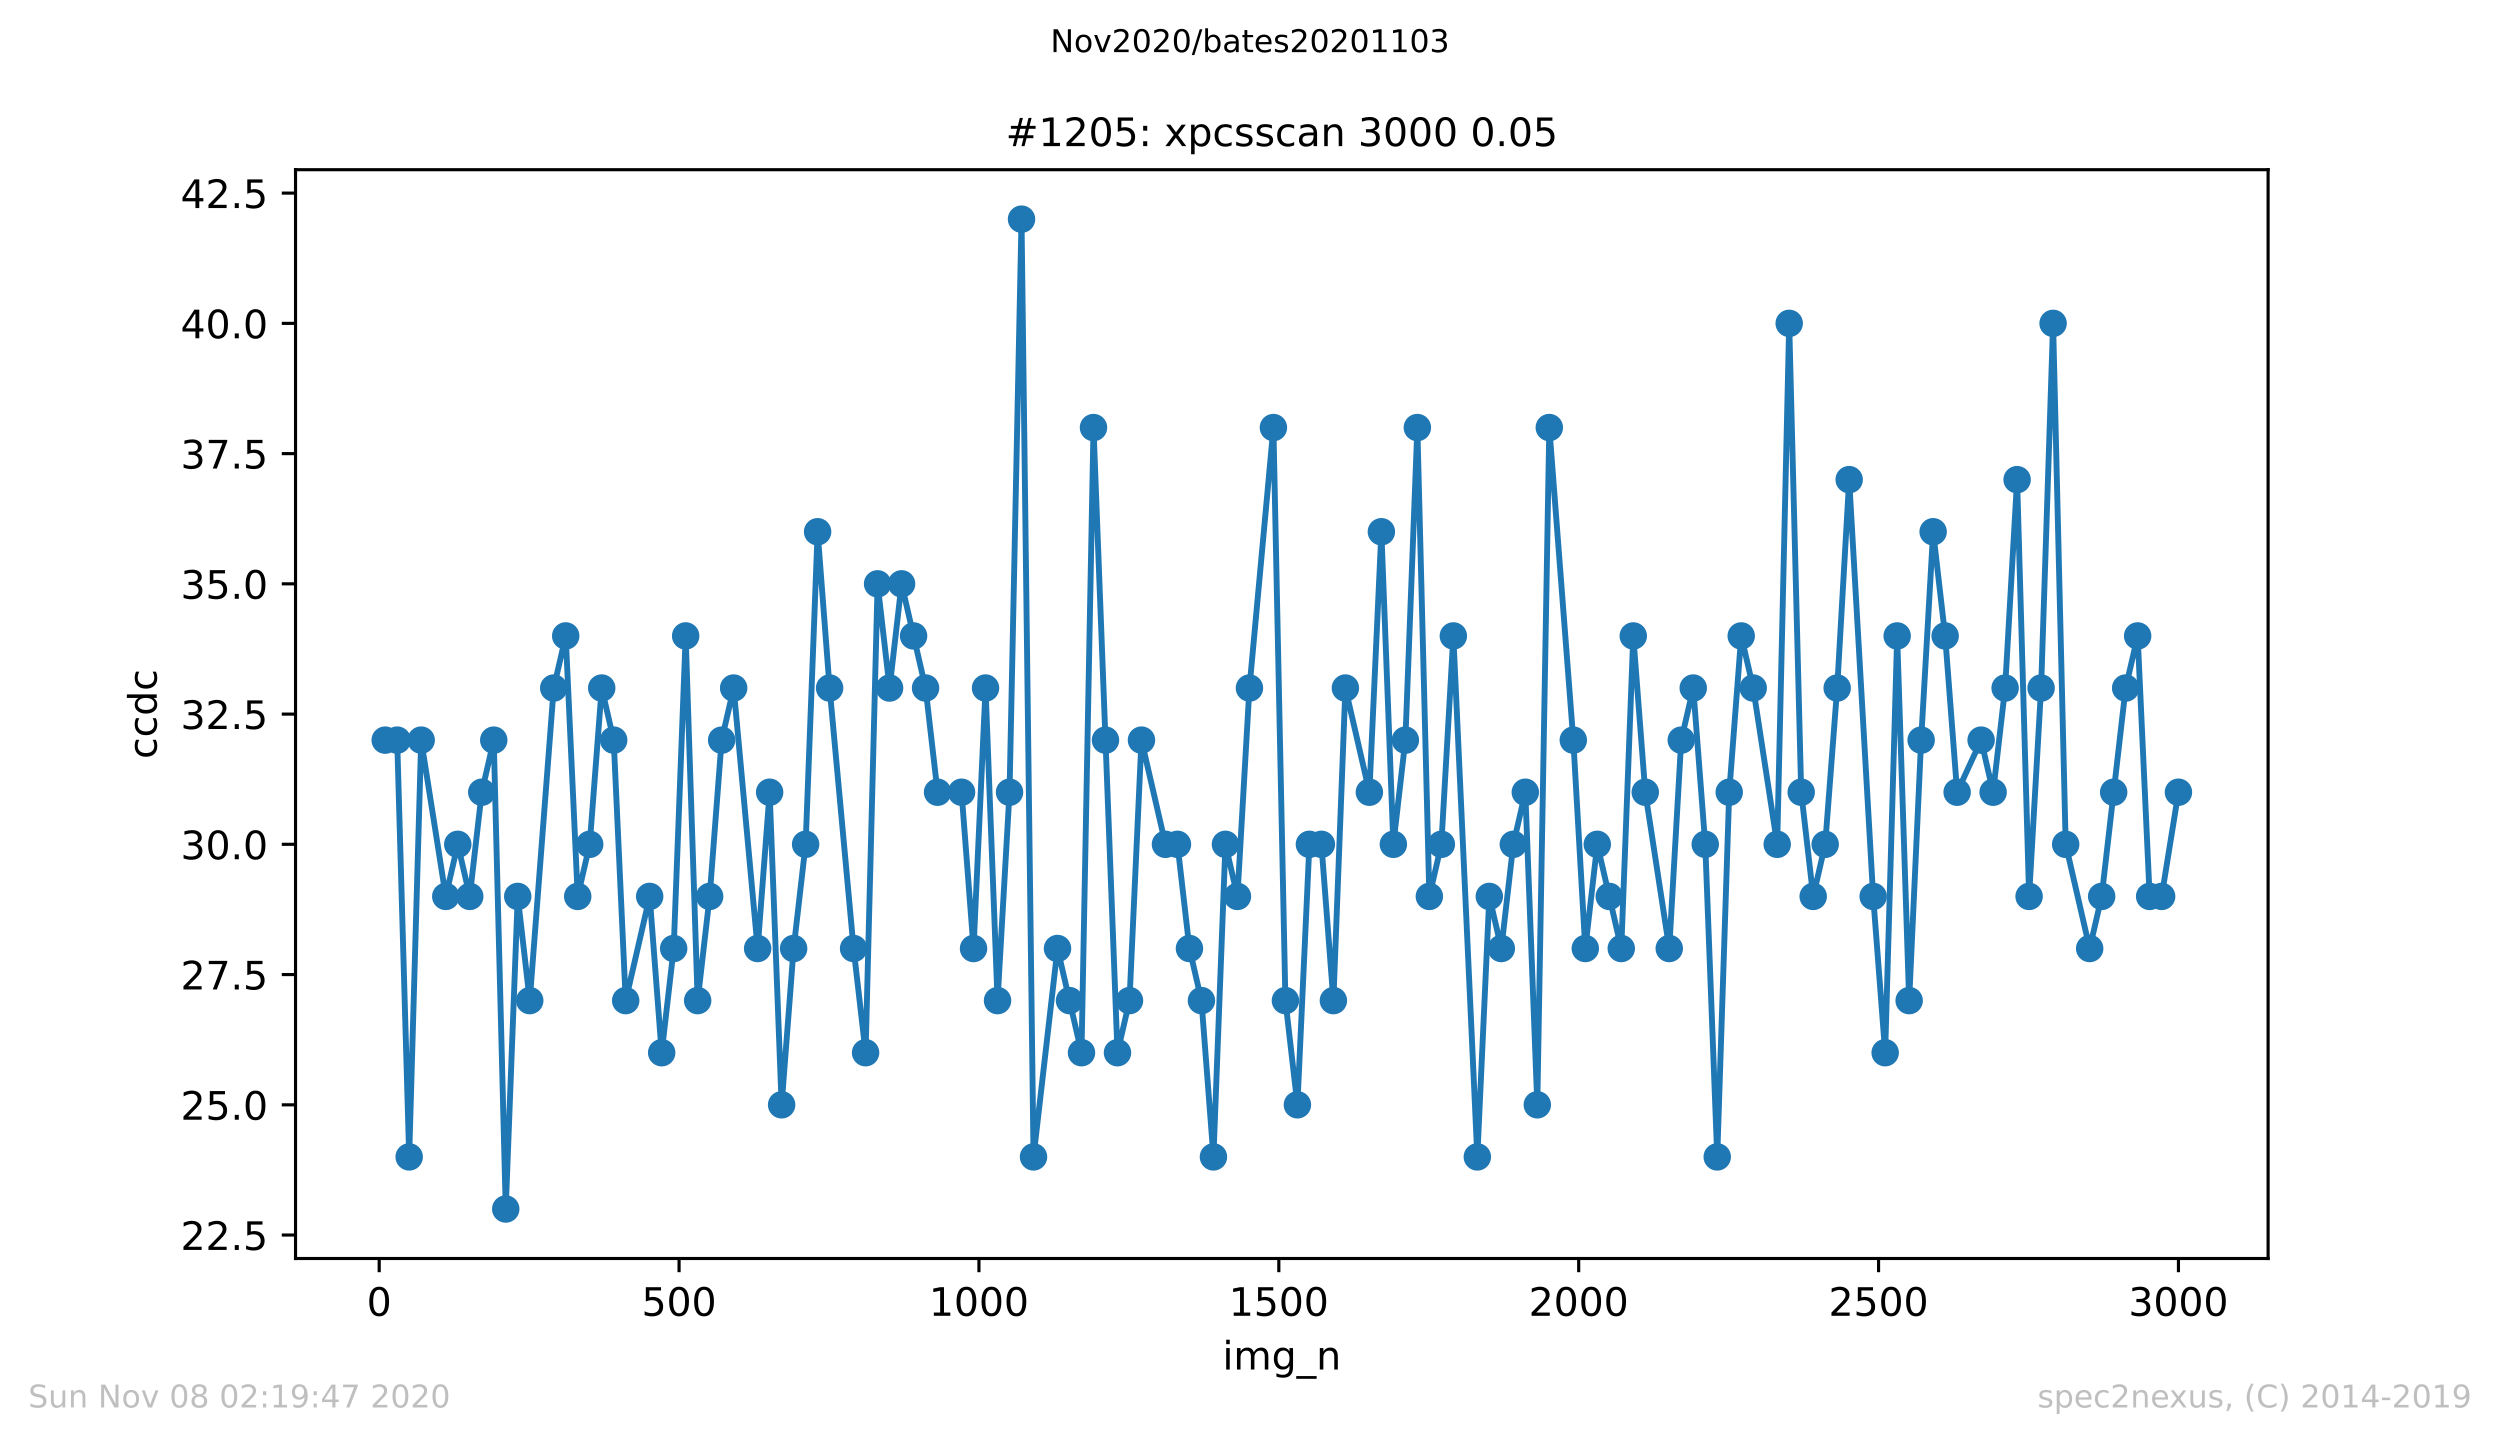 <?xml version="1.0" encoding="utf-8" standalone="no"?>
<!DOCTYPE svg PUBLIC "-//W3C//DTD SVG 1.1//EN"
  "http://www.w3.org/Graphics/SVG/1.1/DTD/svg11.dtd">
<!-- Created with matplotlib (https://matplotlib.org/) -->
<svg height="367.2pt" version="1.1" viewBox="0 0 636.48 367.2" width="636.48pt" xmlns="http://www.w3.org/2000/svg" xmlns:xlink="http://www.w3.org/1999/xlink">
 <defs>
  <style type="text/css">
*{stroke-linecap:butt;stroke-linejoin:round;}
  </style>
 </defs>
 <g id="figure_1">
  <g id="patch_1">
   <path d="M 0 367.2 
L 636.48 367.2 
L 636.48 0 
L 0 0 
z
" style="fill:#ffffff;"/>
  </g>
  <g id="axes_1">
   <g id="patch_2">
    <path d="M 75.24 320.4 
L 577.44 320.4 
L 577.44 43.2 
L 75.24 43.2 
z
" style="fill:#ffffff;"/>
   </g>
   <g id="matplotlib.axis_1">
    <g id="xtick_1">
     <g id="line2d_1">
      <defs>
       <path d="M 0 0 
L 0 3.5 
" id="m676c71375b" style="stroke:#000000;stroke-width:0.8;"/>
      </defs>
      <g>
       <use style="stroke:#000000;stroke-width:0.8;" x="96.54" xlink:href="#m676c71375b" y="320.4"/>
      </g>
     </g>
     <g id="text_1">
      <!-- 0 -->
      <defs>
       <path d="M 31.781 66.406 
Q 24.172 66.406 20.328 58.906 
Q 16.5 51.422 16.5 36.375 
Q 16.5 21.391 20.328 13.891 
Q 24.172 6.391 31.781 6.391 
Q 39.453 6.391 43.281 13.891 
Q 47.125 21.391 47.125 36.375 
Q 47.125 51.422 43.281 58.906 
Q 39.453 66.406 31.781 66.406 
z
M 31.781 74.219 
Q 44.047 74.219 50.516 64.516 
Q 56.984 54.828 56.984 36.375 
Q 56.984 17.969 50.516 8.266 
Q 44.047 -1.422 31.781 -1.422 
Q 19.531 -1.422 13.062 8.266 
Q 6.594 17.969 6.594 36.375 
Q 6.594 54.828 13.062 64.516 
Q 19.531 74.219 31.781 74.219 
z
" id="DejaVuSans-48"/>
      </defs>
      <g transform="translate(93.359 334.998)scale(0.1 -0.1)">
       <use xlink:href="#DejaVuSans-48"/>
      </g>
     </g>
    </g>
    <g id="xtick_2">
     <g id="line2d_2">
      <g>
       <use style="stroke:#000000;stroke-width:0.8;" x="172.886" xlink:href="#m676c71375b" y="320.4"/>
      </g>
     </g>
     <g id="text_2">
      <!-- 500 -->
      <defs>
       <path d="M 10.797 72.906 
L 49.516 72.906 
L 49.516 64.594 
L 19.828 64.594 
L 19.828 46.734 
Q 21.969 47.469 24.109 47.828 
Q 26.266 48.188 28.422 48.188 
Q 40.625 48.188 47.75 41.5 
Q 54.891 34.812 54.891 23.391 
Q 54.891 11.625 47.562 5.094 
Q 40.234 -1.422 26.906 -1.422 
Q 22.312 -1.422 17.547 -0.641 
Q 12.797 0.141 7.719 1.703 
L 7.719 11.625 
Q 12.109 9.234 16.797 8.062 
Q 21.484 6.891 26.703 6.891 
Q 35.156 6.891 40.078 11.328 
Q 45.016 15.766 45.016 23.391 
Q 45.016 31 40.078 35.438 
Q 35.156 39.891 26.703 39.891 
Q 22.75 39.891 18.812 39.016 
Q 14.891 38.141 10.797 36.281 
z
" id="DejaVuSans-53"/>
      </defs>
      <g transform="translate(163.342 334.998)scale(0.1 -0.1)">
       <use xlink:href="#DejaVuSans-53"/>
       <use x="63.623" xlink:href="#DejaVuSans-48"/>
       <use x="127.246" xlink:href="#DejaVuSans-48"/>
      </g>
     </g>
    </g>
    <g id="xtick_3">
     <g id="line2d_3">
      <g>
       <use style="stroke:#000000;stroke-width:0.8;" x="249.231" xlink:href="#m676c71375b" y="320.4"/>
      </g>
     </g>
     <g id="text_3">
      <!-- 1000 -->
      <defs>
       <path d="M 12.406 8.297 
L 28.516 8.297 
L 28.516 63.922 
L 10.984 60.406 
L 10.984 69.391 
L 28.422 72.906 
L 38.281 72.906 
L 38.281 8.297 
L 54.391 8.297 
L 54.391 0 
L 12.406 0 
z
" id="DejaVuSans-49"/>
      </defs>
      <g transform="translate(236.506 334.998)scale(0.1 -0.1)">
       <use xlink:href="#DejaVuSans-49"/>
       <use x="63.623" xlink:href="#DejaVuSans-48"/>
       <use x="127.246" xlink:href="#DejaVuSans-48"/>
       <use x="190.869" xlink:href="#DejaVuSans-48"/>
      </g>
     </g>
    </g>
    <g id="xtick_4">
     <g id="line2d_4">
      <g>
       <use style="stroke:#000000;stroke-width:0.8;" x="325.577" xlink:href="#m676c71375b" y="320.4"/>
      </g>
     </g>
     <g id="text_4">
      <!-- 1500 -->
      <g transform="translate(312.852 334.998)scale(0.1 -0.1)">
       <use xlink:href="#DejaVuSans-49"/>
       <use x="63.623" xlink:href="#DejaVuSans-53"/>
       <use x="127.246" xlink:href="#DejaVuSans-48"/>
       <use x="190.869" xlink:href="#DejaVuSans-48"/>
      </g>
     </g>
    </g>
    <g id="xtick_5">
     <g id="line2d_5">
      <g>
       <use style="stroke:#000000;stroke-width:0.8;" x="401.922" xlink:href="#m676c71375b" y="320.4"/>
      </g>
     </g>
     <g id="text_5">
      <!-- 2000 -->
      <defs>
       <path d="M 19.188 8.297 
L 53.609 8.297 
L 53.609 0 
L 7.328 0 
L 7.328 8.297 
Q 12.938 14.109 22.625 23.891 
Q 32.328 33.688 34.812 36.531 
Q 39.547 41.844 41.422 45.531 
Q 43.312 49.219 43.312 52.781 
Q 43.312 58.594 39.234 62.25 
Q 35.156 65.922 28.609 65.922 
Q 23.969 65.922 18.812 64.312 
Q 13.672 62.703 7.812 59.422 
L 7.812 69.391 
Q 13.766 71.781 18.938 73 
Q 24.125 74.219 28.422 74.219 
Q 39.75 74.219 46.484 68.547 
Q 53.219 62.891 53.219 53.422 
Q 53.219 48.922 51.531 44.891 
Q 49.859 40.875 45.406 35.406 
Q 44.188 33.984 37.641 27.219 
Q 31.109 20.453 19.188 8.297 
z
" id="DejaVuSans-50"/>
      </defs>
      <g transform="translate(389.197 334.998)scale(0.1 -0.1)">
       <use xlink:href="#DejaVuSans-50"/>
       <use x="63.623" xlink:href="#DejaVuSans-48"/>
       <use x="127.246" xlink:href="#DejaVuSans-48"/>
       <use x="190.869" xlink:href="#DejaVuSans-48"/>
      </g>
     </g>
    </g>
    <g id="xtick_6">
     <g id="line2d_6">
      <g>
       <use style="stroke:#000000;stroke-width:0.8;" x="478.267" xlink:href="#m676c71375b" y="320.4"/>
      </g>
     </g>
     <g id="text_6">
      <!-- 2500 -->
      <g transform="translate(465.542 334.998)scale(0.1 -0.1)">
       <use xlink:href="#DejaVuSans-50"/>
       <use x="63.623" xlink:href="#DejaVuSans-53"/>
       <use x="127.246" xlink:href="#DejaVuSans-48"/>
       <use x="190.869" xlink:href="#DejaVuSans-48"/>
      </g>
     </g>
    </g>
    <g id="xtick_7">
     <g id="line2d_7">
      <g>
       <use style="stroke:#000000;stroke-width:0.8;" x="554.613" xlink:href="#m676c71375b" y="320.4"/>
      </g>
     </g>
     <g id="text_7">
      <!-- 3000 -->
      <defs>
       <path d="M 40.578 39.312 
Q 47.656 37.797 51.625 33 
Q 55.609 28.219 55.609 21.188 
Q 55.609 10.406 48.188 4.484 
Q 40.766 -1.422 27.094 -1.422 
Q 22.516 -1.422 17.656 -0.516 
Q 12.797 0.391 7.625 2.203 
L 7.625 11.719 
Q 11.719 9.328 16.594 8.109 
Q 21.484 6.891 26.812 6.891 
Q 36.078 6.891 40.938 10.547 
Q 45.797 14.203 45.797 21.188 
Q 45.797 27.641 41.281 31.266 
Q 36.766 34.906 28.719 34.906 
L 20.219 34.906 
L 20.219 43.016 
L 29.109 43.016 
Q 36.375 43.016 40.234 45.922 
Q 44.094 48.828 44.094 54.297 
Q 44.094 59.906 40.109 62.906 
Q 36.141 65.922 28.719 65.922 
Q 24.656 65.922 20.016 65.031 
Q 15.375 64.156 9.812 62.312 
L 9.812 71.094 
Q 15.438 72.656 20.344 73.438 
Q 25.25 74.219 29.594 74.219 
Q 40.828 74.219 47.359 69.109 
Q 53.906 64.016 53.906 55.328 
Q 53.906 49.266 50.438 45.094 
Q 46.969 40.922 40.578 39.312 
z
" id="DejaVuSans-51"/>
      </defs>
      <g transform="translate(541.888 334.998)scale(0.1 -0.1)">
       <use xlink:href="#DejaVuSans-51"/>
       <use x="63.623" xlink:href="#DejaVuSans-48"/>
       <use x="127.246" xlink:href="#DejaVuSans-48"/>
       <use x="190.869" xlink:href="#DejaVuSans-48"/>
      </g>
     </g>
    </g>
    <g id="text_8">
     <!-- img_n -->
     <defs>
      <path d="M 9.422 54.688 
L 18.406 54.688 
L 18.406 0 
L 9.422 0 
z
M 9.422 75.984 
L 18.406 75.984 
L 18.406 64.594 
L 9.422 64.594 
z
" id="DejaVuSans-105"/>
      <path d="M 52 44.188 
Q 55.375 50.25 60.062 53.125 
Q 64.75 56 71.094 56 
Q 79.641 56 84.281 50.016 
Q 88.922 44.047 88.922 33.016 
L 88.922 0 
L 79.891 0 
L 79.891 32.719 
Q 79.891 40.578 77.094 44.375 
Q 74.312 48.188 68.609 48.188 
Q 61.625 48.188 57.562 43.547 
Q 53.516 38.922 53.516 30.906 
L 53.516 0 
L 44.484 0 
L 44.484 32.719 
Q 44.484 40.625 41.703 44.406 
Q 38.922 48.188 33.109 48.188 
Q 26.219 48.188 22.156 43.531 
Q 18.109 38.875 18.109 30.906 
L 18.109 0 
L 9.078 0 
L 9.078 54.688 
L 18.109 54.688 
L 18.109 46.188 
Q 21.188 51.219 25.484 53.609 
Q 29.781 56 35.688 56 
Q 41.656 56 45.828 52.969 
Q 50 49.953 52 44.188 
z
" id="DejaVuSans-109"/>
      <path d="M 45.406 27.984 
Q 45.406 37.75 41.375 43.109 
Q 37.359 48.484 30.078 48.484 
Q 22.859 48.484 18.828 43.109 
Q 14.797 37.75 14.797 27.984 
Q 14.797 18.266 18.828 12.891 
Q 22.859 7.516 30.078 7.516 
Q 37.359 7.516 41.375 12.891 
Q 45.406 18.266 45.406 27.984 
z
M 54.391 6.781 
Q 54.391 -7.172 48.188 -13.984 
Q 42 -20.797 29.203 -20.797 
Q 24.469 -20.797 20.266 -20.094 
Q 16.062 -19.391 12.109 -17.922 
L 12.109 -9.188 
Q 16.062 -11.328 19.922 -12.344 
Q 23.781 -13.375 27.781 -13.375 
Q 36.625 -13.375 41.016 -8.766 
Q 45.406 -4.156 45.406 5.172 
L 45.406 9.625 
Q 42.625 4.781 38.281 2.391 
Q 33.938 0 27.875 0 
Q 17.828 0 11.672 7.656 
Q 5.516 15.328 5.516 27.984 
Q 5.516 40.672 11.672 48.328 
Q 17.828 56 27.875 56 
Q 33.938 56 38.281 53.609 
Q 42.625 51.219 45.406 46.391 
L 45.406 54.688 
L 54.391 54.688 
z
" id="DejaVuSans-103"/>
      <path d="M 50.984 -16.609 
L 50.984 -23.578 
L -0.984 -23.578 
L -0.984 -16.609 
z
" id="DejaVuSans-95"/>
      <path d="M 54.891 33.016 
L 54.891 0 
L 45.906 0 
L 45.906 32.719 
Q 45.906 40.484 42.875 44.328 
Q 39.844 48.188 33.797 48.188 
Q 26.516 48.188 22.312 43.547 
Q 18.109 38.922 18.109 30.906 
L 18.109 0 
L 9.078 0 
L 9.078 54.688 
L 18.109 54.688 
L 18.109 46.188 
Q 21.344 51.125 25.703 53.562 
Q 30.078 56 35.797 56 
Q 45.219 56 50.047 50.172 
Q 54.891 44.344 54.891 33.016 
z
" id="DejaVuSans-110"/>
     </defs>
     <g transform="translate(311.238 348.677)scale(0.1 -0.1)">
      <use xlink:href="#DejaVuSans-105"/>
      <use x="27.783" xlink:href="#DejaVuSans-109"/>
      <use x="125.195" xlink:href="#DejaVuSans-103"/>
      <use x="188.672" xlink:href="#DejaVuSans-95"/>
      <use x="238.672" xlink:href="#DejaVuSans-110"/>
     </g>
    </g>
   </g>
   <g id="matplotlib.axis_2">
    <g id="ytick_1">
     <g id="line2d_8">
      <defs>
       <path d="M 0 0 
L -3.5 0 
" id="m9f970931f4" style="stroke:#000000;stroke-width:0.8;"/>
      </defs>
      <g>
       <use style="stroke:#000000;stroke-width:0.8;" x="75.24" xlink:href="#m9f970931f4" y="314.432"/>
      </g>
     </g>
     <g id="text_9">
      <!-- 22.5 -->
      <defs>
       <path d="M 10.688 12.406 
L 21 12.406 
L 21 0 
L 10.688 0 
z
" id="DejaVuSans-46"/>
      </defs>
      <g transform="translate(45.974 318.231)scale(0.1 -0.1)">
       <use xlink:href="#DejaVuSans-50"/>
       <use x="63.623" xlink:href="#DejaVuSans-50"/>
       <use x="127.246" xlink:href="#DejaVuSans-46"/>
       <use x="159.033" xlink:href="#DejaVuSans-53"/>
      </g>
     </g>
    </g>
    <g id="ytick_2">
     <g id="line2d_9">
      <g>
       <use style="stroke:#000000;stroke-width:0.8;" x="75.24" xlink:href="#m9f970931f4" y="281.274"/>
      </g>
     </g>
     <g id="text_10">
      <!-- 25.0 -->
      <g transform="translate(45.974 285.073)scale(0.1 -0.1)">
       <use xlink:href="#DejaVuSans-50"/>
       <use x="63.623" xlink:href="#DejaVuSans-53"/>
       <use x="127.246" xlink:href="#DejaVuSans-46"/>
       <use x="159.033" xlink:href="#DejaVuSans-48"/>
      </g>
     </g>
    </g>
    <g id="ytick_3">
     <g id="line2d_10">
      <g>
       <use style="stroke:#000000;stroke-width:0.8;" x="75.24" xlink:href="#m9f970931f4" y="248.116"/>
      </g>
     </g>
     <g id="text_11">
      <!-- 27.5 -->
      <defs>
       <path d="M 8.203 72.906 
L 55.078 72.906 
L 55.078 68.703 
L 28.609 0 
L 18.312 0 
L 43.219 64.594 
L 8.203 64.594 
z
" id="DejaVuSans-55"/>
      </defs>
      <g transform="translate(45.974 251.915)scale(0.1 -0.1)">
       <use xlink:href="#DejaVuSans-50"/>
       <use x="63.623" xlink:href="#DejaVuSans-55"/>
       <use x="127.246" xlink:href="#DejaVuSans-46"/>
       <use x="159.033" xlink:href="#DejaVuSans-53"/>
      </g>
     </g>
    </g>
    <g id="ytick_4">
     <g id="line2d_11">
      <g>
       <use style="stroke:#000000;stroke-width:0.8;" x="75.24" xlink:href="#m9f970931f4" y="214.958"/>
      </g>
     </g>
     <g id="text_12">
      <!-- 30.0 -->
      <g transform="translate(45.974 218.757)scale(0.1 -0.1)">
       <use xlink:href="#DejaVuSans-51"/>
       <use x="63.623" xlink:href="#DejaVuSans-48"/>
       <use x="127.246" xlink:href="#DejaVuSans-46"/>
       <use x="159.033" xlink:href="#DejaVuSans-48"/>
      </g>
     </g>
    </g>
    <g id="ytick_5">
     <g id="line2d_12">
      <g>
       <use style="stroke:#000000;stroke-width:0.8;" x="75.24" xlink:href="#m9f970931f4" y="181.8"/>
      </g>
     </g>
     <g id="text_13">
      <!-- 32.5 -->
      <g transform="translate(45.974 185.599)scale(0.1 -0.1)">
       <use xlink:href="#DejaVuSans-51"/>
       <use x="63.623" xlink:href="#DejaVuSans-50"/>
       <use x="127.246" xlink:href="#DejaVuSans-46"/>
       <use x="159.033" xlink:href="#DejaVuSans-53"/>
      </g>
     </g>
    </g>
    <g id="ytick_6">
     <g id="line2d_13">
      <g>
       <use style="stroke:#000000;stroke-width:0.8;" x="75.24" xlink:href="#m9f970931f4" y="148.642"/>
      </g>
     </g>
     <g id="text_14">
      <!-- 35.0 -->
      <g transform="translate(45.974 152.441)scale(0.1 -0.1)">
       <use xlink:href="#DejaVuSans-51"/>
       <use x="63.623" xlink:href="#DejaVuSans-53"/>
       <use x="127.246" xlink:href="#DejaVuSans-46"/>
       <use x="159.033" xlink:href="#DejaVuSans-48"/>
      </g>
     </g>
    </g>
    <g id="ytick_7">
     <g id="line2d_14">
      <g>
       <use style="stroke:#000000;stroke-width:0.8;" x="75.24" xlink:href="#m9f970931f4" y="115.484"/>
      </g>
     </g>
     <g id="text_15">
      <!-- 37.5 -->
      <g transform="translate(45.974 119.283)scale(0.1 -0.1)">
       <use xlink:href="#DejaVuSans-51"/>
       <use x="63.623" xlink:href="#DejaVuSans-55"/>
       <use x="127.246" xlink:href="#DejaVuSans-46"/>
       <use x="159.033" xlink:href="#DejaVuSans-53"/>
      </g>
     </g>
    </g>
    <g id="ytick_8">
     <g id="line2d_15">
      <g>
       <use style="stroke:#000000;stroke-width:0.8;" x="75.24" xlink:href="#m9f970931f4" y="82.326"/>
      </g>
     </g>
     <g id="text_16">
      <!-- 40.0 -->
      <defs>
       <path d="M 37.797 64.312 
L 12.891 25.391 
L 37.797 25.391 
z
M 35.203 72.906 
L 47.609 72.906 
L 47.609 25.391 
L 58.016 25.391 
L 58.016 17.188 
L 47.609 17.188 
L 47.609 0 
L 37.797 0 
L 37.797 17.188 
L 4.891 17.188 
L 4.891 26.703 
z
" id="DejaVuSans-52"/>
      </defs>
      <g transform="translate(45.974 86.126)scale(0.1 -0.1)">
       <use xlink:href="#DejaVuSans-52"/>
       <use x="63.623" xlink:href="#DejaVuSans-48"/>
       <use x="127.246" xlink:href="#DejaVuSans-46"/>
       <use x="159.033" xlink:href="#DejaVuSans-48"/>
      </g>
     </g>
    </g>
    <g id="ytick_9">
     <g id="line2d_16">
      <g>
       <use style="stroke:#000000;stroke-width:0.8;" x="75.24" xlink:href="#m9f970931f4" y="49.168"/>
      </g>
     </g>
     <g id="text_17">
      <!-- 42.5 -->
      <g transform="translate(45.974 52.968)scale(0.1 -0.1)">
       <use xlink:href="#DejaVuSans-52"/>
       <use x="63.623" xlink:href="#DejaVuSans-50"/>
       <use x="127.246" xlink:href="#DejaVuSans-46"/>
       <use x="159.033" xlink:href="#DejaVuSans-53"/>
      </g>
     </g>
    </g>
    <g id="text_18">
     <!-- ccdc -->
     <defs>
      <path d="M 48.781 52.594 
L 48.781 44.188 
Q 44.969 46.297 41.141 47.344 
Q 37.312 48.391 33.406 48.391 
Q 24.656 48.391 19.812 42.844 
Q 14.984 37.312 14.984 27.297 
Q 14.984 17.281 19.812 11.734 
Q 24.656 6.203 33.406 6.203 
Q 37.312 6.203 41.141 7.25 
Q 44.969 8.297 48.781 10.406 
L 48.781 2.094 
Q 45.016 0.344 40.984 -0.531 
Q 36.969 -1.422 32.422 -1.422 
Q 20.062 -1.422 12.781 6.344 
Q 5.516 14.109 5.516 27.297 
Q 5.516 40.672 12.859 48.328 
Q 20.219 56 33.016 56 
Q 37.156 56 41.109 55.141 
Q 45.062 54.297 48.781 52.594 
z
" id="DejaVuSans-99"/>
      <path d="M 45.406 46.391 
L 45.406 75.984 
L 54.391 75.984 
L 54.391 0 
L 45.406 0 
L 45.406 8.203 
Q 42.578 3.328 38.25 0.953 
Q 33.938 -1.422 27.875 -1.422 
Q 17.969 -1.422 11.734 6.484 
Q 5.516 14.406 5.516 27.297 
Q 5.516 40.188 11.734 48.094 
Q 17.969 56 27.875 56 
Q 33.938 56 38.25 53.625 
Q 42.578 51.266 45.406 46.391 
z
M 14.797 27.297 
Q 14.797 17.391 18.875 11.75 
Q 22.953 6.109 30.078 6.109 
Q 37.203 6.109 41.297 11.75 
Q 45.406 17.391 45.406 27.297 
Q 45.406 37.203 41.297 42.844 
Q 37.203 48.484 30.078 48.484 
Q 22.953 48.484 18.875 42.844 
Q 14.797 37.203 14.797 27.297 
z
" id="DejaVuSans-100"/>
     </defs>
     <g transform="translate(39.895 193.222)rotate(-90)scale(0.1 -0.1)">
      <use xlink:href="#DejaVuSans-99"/>
      <use x="54.98" xlink:href="#DejaVuSans-99"/>
      <use x="109.961" xlink:href="#DejaVuSans-100"/>
      <use x="173.438" xlink:href="#DejaVuSans-99"/>
     </g>
    </g>
   </g>
   <g id="line2d_17">
    <path clip-path="url(#p12be761b7f)" d="M 98.067 188.432 
L 101.121 188.432 
L 104.175 294.537 
L 107.229 188.432 
L 113.489 228.221 
L 116.543 214.958 
L 119.597 228.221 
L 122.65 201.695 
L 125.704 188.432 
L 128.758 307.8 
L 131.812 228.221 
L 134.866 254.747 
L 140.973 175.168 
L 144.027 161.905 
L 147.081 228.221 
L 150.135 214.958 
L 153.189 175.168 
L 156.242 188.432 
L 159.296 254.747 
L 165.404 228.221 
L 168.458 268.011 
L 171.512 241.484 
L 174.565 161.905 
L 177.619 254.747 
L 180.673 228.221 
L 183.727 188.432 
L 186.781 175.168 
L 192.888 241.484 
L 195.942 201.695 
L 198.996 281.274 
L 202.05 241.484 
L 205.104 214.958 
L 208.157 135.379 
L 211.211 175.168 
L 217.319 241.484 
L 220.373 268.011 
L 223.426 148.642 
L 226.48 175.168 
L 229.534 148.642 
L 235.642 175.168 
L 238.695 201.695 
L 244.803 201.695 
L 247.857 241.484 
L 250.911 175.168 
L 253.965 254.747 
L 257.018 201.695 
L 260.072 55.8 
L 263.126 294.537 
L 269.234 241.484 
L 275.341 268.011 
L 278.395 108.853 
L 284.503 268.011 
L 287.557 254.747 
L 290.61 188.432 
L 296.718 214.958 
L 299.772 214.958 
L 302.826 241.484 
L 305.879 254.747 
L 308.933 294.537 
L 311.987 214.958 
L 315.041 228.221 
L 318.095 175.168 
L 324.202 108.853 
L 327.256 254.747 
L 330.31 281.274 
L 333.364 214.958 
L 336.418 214.958 
L 339.471 254.747 
L 342.525 175.168 
L 348.633 201.695 
L 351.687 135.379 
L 354.74 214.958 
L 357.794 188.432 
L 360.848 108.853 
L 363.902 228.221 
L 366.956 214.958 
L 370.01 161.905 
L 376.117 294.537 
L 379.171 228.221 
L 382.225 241.484 
L 385.279 214.958 
L 388.332 201.695 
L 391.386 281.274 
L 394.44 108.853 
L 400.548 188.432 
L 403.602 241.484 
L 406.655 214.958 
L 412.763 241.484 
L 415.817 161.905 
L 418.871 201.695 
L 424.978 241.484 
L 428.032 188.432 
L 431.086 175.168 
L 434.14 214.958 
L 437.194 294.537 
L 440.247 201.695 
L 443.301 161.905 
L 446.355 175.168 
L 452.463 214.958 
L 455.516 82.326 
L 458.57 201.695 
L 461.624 228.221 
L 464.678 214.958 
L 467.732 175.168 
L 470.785 122.116 
L 476.893 228.221 
L 479.947 268.011 
L 483.001 161.905 
L 486.055 254.747 
L 489.108 188.432 
L 492.162 135.379 
L 495.216 161.905 
L 498.27 201.695 
L 504.377 188.432 
L 507.431 201.695 
L 510.485 175.168 
L 513.539 122.116 
L 516.593 228.221 
L 519.647 175.168 
L 522.7 82.326 
L 525.907 214.958 
L 532.014 241.484 
L 535.068 228.221 
L 541.176 175.168 
L 544.23 161.905 
L 547.284 228.221 
L 550.337 228.221 
L 554.613 201.695 
L 554.613 201.695 
" style="fill:none;stroke:#1f77b4;stroke-linecap:square;stroke-width:1.5;"/>
    <defs>
     <path d="M 0 3 
C 0.796 3 1.559 2.684 2.121 2.121 
C 2.684 1.559 3 0.796 3 0 
C 3 -0.796 2.684 -1.559 2.121 -2.121 
C 1.559 -2.684 0.796 -3 0 -3 
C -0.796 -3 -1.559 -2.684 -2.121 -2.121 
C -2.684 -1.559 -3 -0.796 -3 0 
C -3 0.796 -2.684 1.559 -2.121 2.121 
C -1.559 2.684 -0.796 3 0 3 
z
" id="m8c0b209eff" style="stroke:#1f77b4;"/>
    </defs>
    <g clip-path="url(#p12be761b7f)">
     <use style="fill:#1f77b4;stroke:#1f77b4;" x="98.067" xlink:href="#m8c0b209eff" y="188.432"/>
     <use style="fill:#1f77b4;stroke:#1f77b4;" x="101.121" xlink:href="#m8c0b209eff" y="188.432"/>
     <use style="fill:#1f77b4;stroke:#1f77b4;" x="104.175" xlink:href="#m8c0b209eff" y="294.537"/>
     <use style="fill:#1f77b4;stroke:#1f77b4;" x="107.229" xlink:href="#m8c0b209eff" y="188.432"/>
     <use style="fill:#1f77b4;stroke:#1f77b4;" x="113.489" xlink:href="#m8c0b209eff" y="228.221"/>
     <use style="fill:#1f77b4;stroke:#1f77b4;" x="116.543" xlink:href="#m8c0b209eff" y="214.958"/>
     <use style="fill:#1f77b4;stroke:#1f77b4;" x="119.597" xlink:href="#m8c0b209eff" y="228.221"/>
     <use style="fill:#1f77b4;stroke:#1f77b4;" x="122.65" xlink:href="#m8c0b209eff" y="201.695"/>
     <use style="fill:#1f77b4;stroke:#1f77b4;" x="125.704" xlink:href="#m8c0b209eff" y="188.432"/>
     <use style="fill:#1f77b4;stroke:#1f77b4;" x="128.758" xlink:href="#m8c0b209eff" y="307.8"/>
     <use style="fill:#1f77b4;stroke:#1f77b4;" x="131.812" xlink:href="#m8c0b209eff" y="228.221"/>
     <use style="fill:#1f77b4;stroke:#1f77b4;" x="134.866" xlink:href="#m8c0b209eff" y="254.747"/>
     <use style="fill:#1f77b4;stroke:#1f77b4;" x="140.973" xlink:href="#m8c0b209eff" y="175.168"/>
     <use style="fill:#1f77b4;stroke:#1f77b4;" x="144.027" xlink:href="#m8c0b209eff" y="161.905"/>
     <use style="fill:#1f77b4;stroke:#1f77b4;" x="147.081" xlink:href="#m8c0b209eff" y="228.221"/>
     <use style="fill:#1f77b4;stroke:#1f77b4;" x="150.135" xlink:href="#m8c0b209eff" y="214.958"/>
     <use style="fill:#1f77b4;stroke:#1f77b4;" x="153.189" xlink:href="#m8c0b209eff" y="175.168"/>
     <use style="fill:#1f77b4;stroke:#1f77b4;" x="156.242" xlink:href="#m8c0b209eff" y="188.432"/>
     <use style="fill:#1f77b4;stroke:#1f77b4;" x="159.296" xlink:href="#m8c0b209eff" y="254.747"/>
     <use style="fill:#1f77b4;stroke:#1f77b4;" x="165.404" xlink:href="#m8c0b209eff" y="228.221"/>
     <use style="fill:#1f77b4;stroke:#1f77b4;" x="168.458" xlink:href="#m8c0b209eff" y="268.011"/>
     <use style="fill:#1f77b4;stroke:#1f77b4;" x="171.512" xlink:href="#m8c0b209eff" y="241.484"/>
     <use style="fill:#1f77b4;stroke:#1f77b4;" x="174.565" xlink:href="#m8c0b209eff" y="161.905"/>
     <use style="fill:#1f77b4;stroke:#1f77b4;" x="177.619" xlink:href="#m8c0b209eff" y="254.747"/>
     <use style="fill:#1f77b4;stroke:#1f77b4;" x="180.673" xlink:href="#m8c0b209eff" y="228.221"/>
     <use style="fill:#1f77b4;stroke:#1f77b4;" x="183.727" xlink:href="#m8c0b209eff" y="188.432"/>
     <use style="fill:#1f77b4;stroke:#1f77b4;" x="186.781" xlink:href="#m8c0b209eff" y="175.168"/>
     <use style="fill:#1f77b4;stroke:#1f77b4;" x="192.888" xlink:href="#m8c0b209eff" y="241.484"/>
     <use style="fill:#1f77b4;stroke:#1f77b4;" x="195.942" xlink:href="#m8c0b209eff" y="201.695"/>
     <use style="fill:#1f77b4;stroke:#1f77b4;" x="198.996" xlink:href="#m8c0b209eff" y="281.274"/>
     <use style="fill:#1f77b4;stroke:#1f77b4;" x="202.05" xlink:href="#m8c0b209eff" y="241.484"/>
     <use style="fill:#1f77b4;stroke:#1f77b4;" x="205.104" xlink:href="#m8c0b209eff" y="214.958"/>
     <use style="fill:#1f77b4;stroke:#1f77b4;" x="208.157" xlink:href="#m8c0b209eff" y="135.379"/>
     <use style="fill:#1f77b4;stroke:#1f77b4;" x="211.211" xlink:href="#m8c0b209eff" y="175.168"/>
     <use style="fill:#1f77b4;stroke:#1f77b4;" x="217.319" xlink:href="#m8c0b209eff" y="241.484"/>
     <use style="fill:#1f77b4;stroke:#1f77b4;" x="220.373" xlink:href="#m8c0b209eff" y="268.011"/>
     <use style="fill:#1f77b4;stroke:#1f77b4;" x="223.426" xlink:href="#m8c0b209eff" y="148.642"/>
     <use style="fill:#1f77b4;stroke:#1f77b4;" x="226.48" xlink:href="#m8c0b209eff" y="175.168"/>
     <use style="fill:#1f77b4;stroke:#1f77b4;" x="229.534" xlink:href="#m8c0b209eff" y="148.642"/>
     <use style="fill:#1f77b4;stroke:#1f77b4;" x="232.588" xlink:href="#m8c0b209eff" y="161.905"/>
     <use style="fill:#1f77b4;stroke:#1f77b4;" x="235.642" xlink:href="#m8c0b209eff" y="175.168"/>
     <use style="fill:#1f77b4;stroke:#1f77b4;" x="238.695" xlink:href="#m8c0b209eff" y="201.695"/>
     <use style="fill:#1f77b4;stroke:#1f77b4;" x="244.803" xlink:href="#m8c0b209eff" y="201.695"/>
     <use style="fill:#1f77b4;stroke:#1f77b4;" x="247.857" xlink:href="#m8c0b209eff" y="241.484"/>
     <use style="fill:#1f77b4;stroke:#1f77b4;" x="250.911" xlink:href="#m8c0b209eff" y="175.168"/>
     <use style="fill:#1f77b4;stroke:#1f77b4;" x="253.965" xlink:href="#m8c0b209eff" y="254.747"/>
     <use style="fill:#1f77b4;stroke:#1f77b4;" x="257.018" xlink:href="#m8c0b209eff" y="201.695"/>
     <use style="fill:#1f77b4;stroke:#1f77b4;" x="260.072" xlink:href="#m8c0b209eff" y="55.8"/>
     <use style="fill:#1f77b4;stroke:#1f77b4;" x="263.126" xlink:href="#m8c0b209eff" y="294.537"/>
     <use style="fill:#1f77b4;stroke:#1f77b4;" x="269.234" xlink:href="#m8c0b209eff" y="241.484"/>
     <use style="fill:#1f77b4;stroke:#1f77b4;" x="272.287" xlink:href="#m8c0b209eff" y="254.747"/>
     <use style="fill:#1f77b4;stroke:#1f77b4;" x="275.341" xlink:href="#m8c0b209eff" y="268.011"/>
     <use style="fill:#1f77b4;stroke:#1f77b4;" x="278.395" xlink:href="#m8c0b209eff" y="108.853"/>
     <use style="fill:#1f77b4;stroke:#1f77b4;" x="281.449" xlink:href="#m8c0b209eff" y="188.432"/>
     <use style="fill:#1f77b4;stroke:#1f77b4;" x="284.503" xlink:href="#m8c0b209eff" y="268.011"/>
     <use style="fill:#1f77b4;stroke:#1f77b4;" x="287.557" xlink:href="#m8c0b209eff" y="254.747"/>
     <use style="fill:#1f77b4;stroke:#1f77b4;" x="290.61" xlink:href="#m8c0b209eff" y="188.432"/>
     <use style="fill:#1f77b4;stroke:#1f77b4;" x="296.718" xlink:href="#m8c0b209eff" y="214.958"/>
     <use style="fill:#1f77b4;stroke:#1f77b4;" x="299.772" xlink:href="#m8c0b209eff" y="214.958"/>
     <use style="fill:#1f77b4;stroke:#1f77b4;" x="302.826" xlink:href="#m8c0b209eff" y="241.484"/>
     <use style="fill:#1f77b4;stroke:#1f77b4;" x="305.879" xlink:href="#m8c0b209eff" y="254.747"/>
     <use style="fill:#1f77b4;stroke:#1f77b4;" x="308.933" xlink:href="#m8c0b209eff" y="294.537"/>
     <use style="fill:#1f77b4;stroke:#1f77b4;" x="311.987" xlink:href="#m8c0b209eff" y="214.958"/>
     <use style="fill:#1f77b4;stroke:#1f77b4;" x="315.041" xlink:href="#m8c0b209eff" y="228.221"/>
     <use style="fill:#1f77b4;stroke:#1f77b4;" x="318.095" xlink:href="#m8c0b209eff" y="175.168"/>
     <use style="fill:#1f77b4;stroke:#1f77b4;" x="324.202" xlink:href="#m8c0b209eff" y="108.853"/>
     <use style="fill:#1f77b4;stroke:#1f77b4;" x="327.256" xlink:href="#m8c0b209eff" y="254.747"/>
     <use style="fill:#1f77b4;stroke:#1f77b4;" x="330.31" xlink:href="#m8c0b209eff" y="281.274"/>
     <use style="fill:#1f77b4;stroke:#1f77b4;" x="333.364" xlink:href="#m8c0b209eff" y="214.958"/>
     <use style="fill:#1f77b4;stroke:#1f77b4;" x="336.418" xlink:href="#m8c0b209eff" y="214.958"/>
     <use style="fill:#1f77b4;stroke:#1f77b4;" x="339.471" xlink:href="#m8c0b209eff" y="254.747"/>
     <use style="fill:#1f77b4;stroke:#1f77b4;" x="342.525" xlink:href="#m8c0b209eff" y="175.168"/>
     <use style="fill:#1f77b4;stroke:#1f77b4;" x="348.633" xlink:href="#m8c0b209eff" y="201.695"/>
     <use style="fill:#1f77b4;stroke:#1f77b4;" x="351.687" xlink:href="#m8c0b209eff" y="135.379"/>
     <use style="fill:#1f77b4;stroke:#1f77b4;" x="354.74" xlink:href="#m8c0b209eff" y="214.958"/>
     <use style="fill:#1f77b4;stroke:#1f77b4;" x="357.794" xlink:href="#m8c0b209eff" y="188.432"/>
     <use style="fill:#1f77b4;stroke:#1f77b4;" x="360.848" xlink:href="#m8c0b209eff" y="108.853"/>
     <use style="fill:#1f77b4;stroke:#1f77b4;" x="363.902" xlink:href="#m8c0b209eff" y="228.221"/>
     <use style="fill:#1f77b4;stroke:#1f77b4;" x="366.956" xlink:href="#m8c0b209eff" y="214.958"/>
     <use style="fill:#1f77b4;stroke:#1f77b4;" x="370.01" xlink:href="#m8c0b209eff" y="161.905"/>
     <use style="fill:#1f77b4;stroke:#1f77b4;" x="376.117" xlink:href="#m8c0b209eff" y="294.537"/>
     <use style="fill:#1f77b4;stroke:#1f77b4;" x="379.171" xlink:href="#m8c0b209eff" y="228.221"/>
     <use style="fill:#1f77b4;stroke:#1f77b4;" x="382.225" xlink:href="#m8c0b209eff" y="241.484"/>
     <use style="fill:#1f77b4;stroke:#1f77b4;" x="385.279" xlink:href="#m8c0b209eff" y="214.958"/>
     <use style="fill:#1f77b4;stroke:#1f77b4;" x="388.332" xlink:href="#m8c0b209eff" y="201.695"/>
     <use style="fill:#1f77b4;stroke:#1f77b4;" x="391.386" xlink:href="#m8c0b209eff" y="281.274"/>
     <use style="fill:#1f77b4;stroke:#1f77b4;" x="394.44" xlink:href="#m8c0b209eff" y="108.853"/>
     <use style="fill:#1f77b4;stroke:#1f77b4;" x="400.548" xlink:href="#m8c0b209eff" y="188.432"/>
     <use style="fill:#1f77b4;stroke:#1f77b4;" x="403.602" xlink:href="#m8c0b209eff" y="241.484"/>
     <use style="fill:#1f77b4;stroke:#1f77b4;" x="406.655" xlink:href="#m8c0b209eff" y="214.958"/>
     <use style="fill:#1f77b4;stroke:#1f77b4;" x="409.709" xlink:href="#m8c0b209eff" y="228.221"/>
     <use style="fill:#1f77b4;stroke:#1f77b4;" x="412.763" xlink:href="#m8c0b209eff" y="241.484"/>
     <use style="fill:#1f77b4;stroke:#1f77b4;" x="415.817" xlink:href="#m8c0b209eff" y="161.905"/>
     <use style="fill:#1f77b4;stroke:#1f77b4;" x="418.871" xlink:href="#m8c0b209eff" y="201.695"/>
     <use style="fill:#1f77b4;stroke:#1f77b4;" x="424.978" xlink:href="#m8c0b209eff" y="241.484"/>
     <use style="fill:#1f77b4;stroke:#1f77b4;" x="428.032" xlink:href="#m8c0b209eff" y="188.432"/>
     <use style="fill:#1f77b4;stroke:#1f77b4;" x="431.086" xlink:href="#m8c0b209eff" y="175.168"/>
     <use style="fill:#1f77b4;stroke:#1f77b4;" x="434.14" xlink:href="#m8c0b209eff" y="214.958"/>
     <use style="fill:#1f77b4;stroke:#1f77b4;" x="437.194" xlink:href="#m8c0b209eff" y="294.537"/>
     <use style="fill:#1f77b4;stroke:#1f77b4;" x="440.247" xlink:href="#m8c0b209eff" y="201.695"/>
     <use style="fill:#1f77b4;stroke:#1f77b4;" x="443.301" xlink:href="#m8c0b209eff" y="161.905"/>
     <use style="fill:#1f77b4;stroke:#1f77b4;" x="446.355" xlink:href="#m8c0b209eff" y="175.168"/>
     <use style="fill:#1f77b4;stroke:#1f77b4;" x="452.463" xlink:href="#m8c0b209eff" y="214.958"/>
     <use style="fill:#1f77b4;stroke:#1f77b4;" x="455.516" xlink:href="#m8c0b209eff" y="82.326"/>
     <use style="fill:#1f77b4;stroke:#1f77b4;" x="458.57" xlink:href="#m8c0b209eff" y="201.695"/>
     <use style="fill:#1f77b4;stroke:#1f77b4;" x="461.624" xlink:href="#m8c0b209eff" y="228.221"/>
     <use style="fill:#1f77b4;stroke:#1f77b4;" x="464.678" xlink:href="#m8c0b209eff" y="214.958"/>
     <use style="fill:#1f77b4;stroke:#1f77b4;" x="467.732" xlink:href="#m8c0b209eff" y="175.168"/>
     <use style="fill:#1f77b4;stroke:#1f77b4;" x="470.785" xlink:href="#m8c0b209eff" y="122.116"/>
     <use style="fill:#1f77b4;stroke:#1f77b4;" x="476.893" xlink:href="#m8c0b209eff" y="228.221"/>
     <use style="fill:#1f77b4;stroke:#1f77b4;" x="479.947" xlink:href="#m8c0b209eff" y="268.011"/>
     <use style="fill:#1f77b4;stroke:#1f77b4;" x="483.001" xlink:href="#m8c0b209eff" y="161.905"/>
     <use style="fill:#1f77b4;stroke:#1f77b4;" x="486.055" xlink:href="#m8c0b209eff" y="254.747"/>
     <use style="fill:#1f77b4;stroke:#1f77b4;" x="489.108" xlink:href="#m8c0b209eff" y="188.432"/>
     <use style="fill:#1f77b4;stroke:#1f77b4;" x="492.162" xlink:href="#m8c0b209eff" y="135.379"/>
     <use style="fill:#1f77b4;stroke:#1f77b4;" x="495.216" xlink:href="#m8c0b209eff" y="161.905"/>
     <use style="fill:#1f77b4;stroke:#1f77b4;" x="498.27" xlink:href="#m8c0b209eff" y="201.695"/>
     <use style="fill:#1f77b4;stroke:#1f77b4;" x="504.377" xlink:href="#m8c0b209eff" y="188.432"/>
     <use style="fill:#1f77b4;stroke:#1f77b4;" x="507.431" xlink:href="#m8c0b209eff" y="201.695"/>
     <use style="fill:#1f77b4;stroke:#1f77b4;" x="510.485" xlink:href="#m8c0b209eff" y="175.168"/>
     <use style="fill:#1f77b4;stroke:#1f77b4;" x="513.539" xlink:href="#m8c0b209eff" y="122.116"/>
     <use style="fill:#1f77b4;stroke:#1f77b4;" x="516.593" xlink:href="#m8c0b209eff" y="228.221"/>
     <use style="fill:#1f77b4;stroke:#1f77b4;" x="519.647" xlink:href="#m8c0b209eff" y="175.168"/>
     <use style="fill:#1f77b4;stroke:#1f77b4;" x="522.7" xlink:href="#m8c0b209eff" y="82.326"/>
     <use style="fill:#1f77b4;stroke:#1f77b4;" x="525.907" xlink:href="#m8c0b209eff" y="214.958"/>
     <use style="fill:#1f77b4;stroke:#1f77b4;" x="532.014" xlink:href="#m8c0b209eff" y="241.484"/>
     <use style="fill:#1f77b4;stroke:#1f77b4;" x="535.068" xlink:href="#m8c0b209eff" y="228.221"/>
     <use style="fill:#1f77b4;stroke:#1f77b4;" x="538.122" xlink:href="#m8c0b209eff" y="201.695"/>
     <use style="fill:#1f77b4;stroke:#1f77b4;" x="541.176" xlink:href="#m8c0b209eff" y="175.168"/>
     <use style="fill:#1f77b4;stroke:#1f77b4;" x="544.23" xlink:href="#m8c0b209eff" y="161.905"/>
     <use style="fill:#1f77b4;stroke:#1f77b4;" x="547.284" xlink:href="#m8c0b209eff" y="228.221"/>
     <use style="fill:#1f77b4;stroke:#1f77b4;" x="550.337" xlink:href="#m8c0b209eff" y="228.221"/>
     <use style="fill:#1f77b4;stroke:#1f77b4;" x="554.613" xlink:href="#m8c0b209eff" y="201.695"/>
    </g>
   </g>
   <g id="patch_3">
    <path d="M 75.24 320.4 
L 75.24 43.2 
" style="fill:none;stroke:#000000;stroke-linecap:square;stroke-linejoin:miter;stroke-width:0.8;"/>
   </g>
   <g id="patch_4">
    <path d="M 577.44 320.4 
L 577.44 43.2 
" style="fill:none;stroke:#000000;stroke-linecap:square;stroke-linejoin:miter;stroke-width:0.8;"/>
   </g>
   <g id="patch_5">
    <path d="M 75.24 320.4 
L 577.44 320.4 
" style="fill:none;stroke:#000000;stroke-linecap:square;stroke-linejoin:miter;stroke-width:0.8;"/>
   </g>
   <g id="patch_6">
    <path d="M 75.24 43.2 
L 577.44 43.2 
" style="fill:none;stroke:#000000;stroke-linecap:square;stroke-linejoin:miter;stroke-width:0.8;"/>
   </g>
   <g id="text_19">
    <!-- #1205: xpcsscan 3000 0.05 -->
    <defs>
     <path d="M 51.125 44 
L 36.922 44 
L 32.812 27.688 
L 47.125 27.688 
z
M 43.797 71.781 
L 38.719 51.516 
L 52.984 51.516 
L 58.109 71.781 
L 65.922 71.781 
L 60.891 51.516 
L 76.125 51.516 
L 76.125 44 
L 58.984 44 
L 54.984 27.688 
L 70.516 27.688 
L 70.516 20.219 
L 53.078 20.219 
L 48 0 
L 40.188 0 
L 45.219 20.219 
L 30.906 20.219 
L 25.875 0 
L 18.016 0 
L 23.094 20.219 
L 7.719 20.219 
L 7.719 27.688 
L 24.906 27.688 
L 29 44 
L 13.281 44 
L 13.281 51.516 
L 30.906 51.516 
L 35.891 71.781 
z
" id="DejaVuSans-35"/>
     <path d="M 11.719 12.406 
L 22.016 12.406 
L 22.016 0 
L 11.719 0 
z
M 11.719 51.703 
L 22.016 51.703 
L 22.016 39.312 
L 11.719 39.312 
z
" id="DejaVuSans-58"/>
     <path id="DejaVuSans-32"/>
     <path d="M 54.891 54.688 
L 35.109 28.078 
L 55.906 0 
L 45.312 0 
L 29.391 21.484 
L 13.484 0 
L 2.875 0 
L 24.125 28.609 
L 4.688 54.688 
L 15.281 54.688 
L 29.781 35.203 
L 44.281 54.688 
z
" id="DejaVuSans-120"/>
     <path d="M 18.109 8.203 
L 18.109 -20.797 
L 9.078 -20.797 
L 9.078 54.688 
L 18.109 54.688 
L 18.109 46.391 
Q 20.953 51.266 25.266 53.625 
Q 29.594 56 35.594 56 
Q 45.562 56 51.781 48.094 
Q 58.016 40.188 58.016 27.297 
Q 58.016 14.406 51.781 6.484 
Q 45.562 -1.422 35.594 -1.422 
Q 29.594 -1.422 25.266 0.953 
Q 20.953 3.328 18.109 8.203 
z
M 48.688 27.297 
Q 48.688 37.203 44.609 42.844 
Q 40.531 48.484 33.406 48.484 
Q 26.266 48.484 22.188 42.844 
Q 18.109 37.203 18.109 27.297 
Q 18.109 17.391 22.188 11.75 
Q 26.266 6.109 33.406 6.109 
Q 40.531 6.109 44.609 11.75 
Q 48.688 17.391 48.688 27.297 
z
" id="DejaVuSans-112"/>
     <path d="M 44.281 53.078 
L 44.281 44.578 
Q 40.484 46.531 36.375 47.5 
Q 32.281 48.484 27.875 48.484 
Q 21.188 48.484 17.844 46.438 
Q 14.5 44.391 14.5 40.281 
Q 14.5 37.156 16.891 35.375 
Q 19.281 33.594 26.516 31.984 
L 29.594 31.297 
Q 39.156 29.25 43.188 25.516 
Q 47.219 21.781 47.219 15.094 
Q 47.219 7.469 41.188 3.016 
Q 35.156 -1.422 24.609 -1.422 
Q 20.219 -1.422 15.453 -0.562 
Q 10.688 0.297 5.422 2 
L 5.422 11.281 
Q 10.406 8.688 15.234 7.391 
Q 20.062 6.109 24.812 6.109 
Q 31.156 6.109 34.562 8.281 
Q 37.984 10.453 37.984 14.406 
Q 37.984 18.062 35.516 20.016 
Q 33.062 21.969 24.703 23.781 
L 21.578 24.516 
Q 13.234 26.266 9.516 29.906 
Q 5.812 33.547 5.812 39.891 
Q 5.812 47.609 11.281 51.797 
Q 16.75 56 26.812 56 
Q 31.781 56 36.172 55.266 
Q 40.578 54.547 44.281 53.078 
z
" id="DejaVuSans-115"/>
     <path d="M 34.281 27.484 
Q 23.391 27.484 19.188 25 
Q 14.984 22.516 14.984 16.5 
Q 14.984 11.719 18.141 8.906 
Q 21.297 6.109 26.703 6.109 
Q 34.188 6.109 38.703 11.406 
Q 43.219 16.703 43.219 25.484 
L 43.219 27.484 
z
M 52.203 31.203 
L 52.203 0 
L 43.219 0 
L 43.219 8.297 
Q 40.141 3.328 35.547 0.953 
Q 30.953 -1.422 24.312 -1.422 
Q 15.922 -1.422 10.953 3.297 
Q 6 8.016 6 15.922 
Q 6 25.141 12.172 29.828 
Q 18.359 34.516 30.609 34.516 
L 43.219 34.516 
L 43.219 35.406 
Q 43.219 41.609 39.141 45 
Q 35.062 48.391 27.688 48.391 
Q 23 48.391 18.547 47.266 
Q 14.109 46.141 10.016 43.891 
L 10.016 52.203 
Q 14.938 54.109 19.578 55.047 
Q 24.219 56 28.609 56 
Q 40.484 56 46.344 49.844 
Q 52.203 43.703 52.203 31.203 
z
" id="DejaVuSans-97"/>
    </defs>
    <g transform="translate(256.042 37.2)scale(0.1 -0.1)">
     <use xlink:href="#DejaVuSans-35"/>
     <use x="83.789" xlink:href="#DejaVuSans-49"/>
     <use x="147.412" xlink:href="#DejaVuSans-50"/>
     <use x="211.035" xlink:href="#DejaVuSans-48"/>
     <use x="274.658" xlink:href="#DejaVuSans-53"/>
     <use x="338.281" xlink:href="#DejaVuSans-58"/>
     <use x="371.973" xlink:href="#DejaVuSans-32"/>
     <use x="403.76" xlink:href="#DejaVuSans-120"/>
     <use x="462.939" xlink:href="#DejaVuSans-112"/>
     <use x="526.416" xlink:href="#DejaVuSans-99"/>
     <use x="581.396" xlink:href="#DejaVuSans-115"/>
     <use x="633.496" xlink:href="#DejaVuSans-115"/>
     <use x="685.596" xlink:href="#DejaVuSans-99"/>
     <use x="740.576" xlink:href="#DejaVuSans-97"/>
     <use x="801.855" xlink:href="#DejaVuSans-110"/>
     <use x="865.234" xlink:href="#DejaVuSans-32"/>
     <use x="897.021" xlink:href="#DejaVuSans-51"/>
     <use x="960.645" xlink:href="#DejaVuSans-48"/>
     <use x="1024.268" xlink:href="#DejaVuSans-48"/>
     <use x="1087.891" xlink:href="#DejaVuSans-48"/>
     <use x="1151.514" xlink:href="#DejaVuSans-32"/>
     <use x="1183.301" xlink:href="#DejaVuSans-48"/>
     <use x="1246.924" xlink:href="#DejaVuSans-46"/>
     <use x="1278.711" xlink:href="#DejaVuSans-48"/>
     <use x="1342.334" xlink:href="#DejaVuSans-53"/>
    </g>
   </g>
  </g>
  <g id="text_20">
   <!-- Nov2020/bates20201103 -->
   <defs>
    <path d="M 9.812 72.906 
L 23.094 72.906 
L 55.422 11.922 
L 55.422 72.906 
L 64.984 72.906 
L 64.984 0 
L 51.703 0 
L 19.391 60.984 
L 19.391 0 
L 9.812 0 
z
" id="DejaVuSans-78"/>
    <path d="M 30.609 48.391 
Q 23.391 48.391 19.188 42.75 
Q 14.984 37.109 14.984 27.297 
Q 14.984 17.484 19.156 11.844 
Q 23.344 6.203 30.609 6.203 
Q 37.797 6.203 41.984 11.859 
Q 46.188 17.531 46.188 27.297 
Q 46.188 37.016 41.984 42.703 
Q 37.797 48.391 30.609 48.391 
z
M 30.609 56 
Q 42.328 56 49.016 48.375 
Q 55.719 40.766 55.719 27.297 
Q 55.719 13.875 49.016 6.219 
Q 42.328 -1.422 30.609 -1.422 
Q 18.844 -1.422 12.172 6.219 
Q 5.516 13.875 5.516 27.297 
Q 5.516 40.766 12.172 48.375 
Q 18.844 56 30.609 56 
z
" id="DejaVuSans-111"/>
    <path d="M 2.984 54.688 
L 12.5 54.688 
L 29.594 8.797 
L 46.688 54.688 
L 56.203 54.688 
L 35.688 0 
L 23.484 0 
z
" id="DejaVuSans-118"/>
    <path d="M 25.391 72.906 
L 33.688 72.906 
L 8.297 -9.281 
L 0 -9.281 
z
" id="DejaVuSans-47"/>
    <path d="M 48.688 27.297 
Q 48.688 37.203 44.609 42.844 
Q 40.531 48.484 33.406 48.484 
Q 26.266 48.484 22.188 42.844 
Q 18.109 37.203 18.109 27.297 
Q 18.109 17.391 22.188 11.75 
Q 26.266 6.109 33.406 6.109 
Q 40.531 6.109 44.609 11.75 
Q 48.688 17.391 48.688 27.297 
z
M 18.109 46.391 
Q 20.953 51.266 25.266 53.625 
Q 29.594 56 35.594 56 
Q 45.562 56 51.781 48.094 
Q 58.016 40.188 58.016 27.297 
Q 58.016 14.406 51.781 6.484 
Q 45.562 -1.422 35.594 -1.422 
Q 29.594 -1.422 25.266 0.953 
Q 20.953 3.328 18.109 8.203 
L 18.109 0 
L 9.078 0 
L 9.078 75.984 
L 18.109 75.984 
z
" id="DejaVuSans-98"/>
    <path d="M 18.312 70.219 
L 18.312 54.688 
L 36.812 54.688 
L 36.812 47.703 
L 18.312 47.703 
L 18.312 18.016 
Q 18.312 11.328 20.141 9.422 
Q 21.969 7.516 27.594 7.516 
L 36.812 7.516 
L 36.812 0 
L 27.594 0 
Q 17.188 0 13.234 3.875 
Q 9.281 7.766 9.281 18.016 
L 9.281 47.703 
L 2.688 47.703 
L 2.688 54.688 
L 9.281 54.688 
L 9.281 70.219 
z
" id="DejaVuSans-116"/>
    <path d="M 56.203 29.594 
L 56.203 25.203 
L 14.891 25.203 
Q 15.484 15.922 20.484 11.062 
Q 25.484 6.203 34.422 6.203 
Q 39.594 6.203 44.453 7.469 
Q 49.312 8.734 54.109 11.281 
L 54.109 2.781 
Q 49.266 0.734 44.188 -0.344 
Q 39.109 -1.422 33.891 -1.422 
Q 20.797 -1.422 13.156 6.188 
Q 5.516 13.812 5.516 26.812 
Q 5.516 40.234 12.766 48.109 
Q 20.016 56 32.328 56 
Q 43.359 56 49.781 48.891 
Q 56.203 41.797 56.203 29.594 
z
M 47.219 32.234 
Q 47.125 39.594 43.094 43.984 
Q 39.062 48.391 32.422 48.391 
Q 24.906 48.391 20.391 44.141 
Q 15.875 39.891 15.188 32.172 
z
" id="DejaVuSans-101"/>
   </defs>
   <g transform="translate(267.441 13.279)scale(0.08 -0.08)">
    <use xlink:href="#DejaVuSans-78"/>
    <use x="74.805" xlink:href="#DejaVuSans-111"/>
    <use x="135.986" xlink:href="#DejaVuSans-118"/>
    <use x="195.166" xlink:href="#DejaVuSans-50"/>
    <use x="258.789" xlink:href="#DejaVuSans-48"/>
    <use x="322.412" xlink:href="#DejaVuSans-50"/>
    <use x="386.035" xlink:href="#DejaVuSans-48"/>
    <use x="449.658" xlink:href="#DejaVuSans-47"/>
    <use x="483.35" xlink:href="#DejaVuSans-98"/>
    <use x="546.826" xlink:href="#DejaVuSans-97"/>
    <use x="608.105" xlink:href="#DejaVuSans-116"/>
    <use x="647.314" xlink:href="#DejaVuSans-101"/>
    <use x="708.838" xlink:href="#DejaVuSans-115"/>
    <use x="760.938" xlink:href="#DejaVuSans-50"/>
    <use x="824.561" xlink:href="#DejaVuSans-48"/>
    <use x="888.184" xlink:href="#DejaVuSans-50"/>
    <use x="951.807" xlink:href="#DejaVuSans-48"/>
    <use x="1015.43" xlink:href="#DejaVuSans-49"/>
    <use x="1079.053" xlink:href="#DejaVuSans-49"/>
    <use x="1142.676" xlink:href="#DejaVuSans-48"/>
    <use x="1206.299" xlink:href="#DejaVuSans-51"/>
   </g>
  </g>
  <g id="text_21">
   <!-- Sun Nov 08 02:19:47 2020 -->
   <defs>
    <path d="M 53.516 70.516 
L 53.516 60.891 
Q 47.906 63.578 42.922 64.891 
Q 37.938 66.219 33.297 66.219 
Q 25.25 66.219 20.875 63.094 
Q 16.5 59.969 16.5 54.203 
Q 16.5 49.359 19.406 46.891 
Q 22.312 44.438 30.422 42.922 
L 36.375 41.703 
Q 47.406 39.594 52.656 34.297 
Q 57.906 29 57.906 20.125 
Q 57.906 9.516 50.797 4.047 
Q 43.703 -1.422 29.984 -1.422 
Q 24.812 -1.422 18.969 -0.25 
Q 13.141 0.922 6.891 3.219 
L 6.891 13.375 
Q 12.891 10.016 18.656 8.297 
Q 24.422 6.594 29.984 6.594 
Q 38.422 6.594 43.016 9.906 
Q 47.609 13.234 47.609 19.391 
Q 47.609 24.75 44.312 27.781 
Q 41.016 30.812 33.5 32.328 
L 27.484 33.5 
Q 16.453 35.688 11.516 40.375 
Q 6.594 45.062 6.594 53.422 
Q 6.594 63.094 13.406 68.656 
Q 20.219 74.219 32.172 74.219 
Q 37.312 74.219 42.625 73.281 
Q 47.953 72.359 53.516 70.516 
z
" id="DejaVuSans-83"/>
    <path d="M 8.5 21.578 
L 8.5 54.688 
L 17.484 54.688 
L 17.484 21.922 
Q 17.484 14.156 20.5 10.266 
Q 23.531 6.391 29.594 6.391 
Q 36.859 6.391 41.078 11.031 
Q 45.312 15.672 45.312 23.688 
L 45.312 54.688 
L 54.297 54.688 
L 54.297 0 
L 45.312 0 
L 45.312 8.406 
Q 42.047 3.422 37.719 1 
Q 33.406 -1.422 27.688 -1.422 
Q 18.266 -1.422 13.375 4.438 
Q 8.5 10.297 8.5 21.578 
z
M 31.109 56 
z
" id="DejaVuSans-117"/>
    <path d="M 31.781 34.625 
Q 24.75 34.625 20.719 30.859 
Q 16.703 27.094 16.703 20.516 
Q 16.703 13.922 20.719 10.156 
Q 24.75 6.391 31.781 6.391 
Q 38.812 6.391 42.859 10.172 
Q 46.922 13.969 46.922 20.516 
Q 46.922 27.094 42.891 30.859 
Q 38.875 34.625 31.781 34.625 
z
M 21.922 38.812 
Q 15.578 40.375 12.031 44.719 
Q 8.5 49.078 8.5 55.328 
Q 8.5 64.062 14.719 69.141 
Q 20.953 74.219 31.781 74.219 
Q 42.672 74.219 48.875 69.141 
Q 55.078 64.062 55.078 55.328 
Q 55.078 49.078 51.531 44.719 
Q 48 40.375 41.703 38.812 
Q 48.828 37.156 52.797 32.312 
Q 56.781 27.484 56.781 20.516 
Q 56.781 9.906 50.312 4.234 
Q 43.844 -1.422 31.781 -1.422 
Q 19.734 -1.422 13.25 4.234 
Q 6.781 9.906 6.781 20.516 
Q 6.781 27.484 10.781 32.312 
Q 14.797 37.156 21.922 38.812 
z
M 18.312 54.391 
Q 18.312 48.734 21.844 45.562 
Q 25.391 42.391 31.781 42.391 
Q 38.141 42.391 41.719 45.562 
Q 45.312 48.734 45.312 54.391 
Q 45.312 60.062 41.719 63.234 
Q 38.141 66.406 31.781 66.406 
Q 25.391 66.406 21.844 63.234 
Q 18.312 60.062 18.312 54.391 
z
" id="DejaVuSans-56"/>
    <path d="M 10.984 1.516 
L 10.984 10.5 
Q 14.703 8.734 18.5 7.812 
Q 22.312 6.891 25.984 6.891 
Q 35.75 6.891 40.891 13.453 
Q 46.047 20.016 46.781 33.406 
Q 43.953 29.203 39.594 26.953 
Q 35.25 24.703 29.984 24.703 
Q 19.047 24.703 12.672 31.312 
Q 6.297 37.938 6.297 49.422 
Q 6.297 60.641 12.938 67.422 
Q 19.578 74.219 30.609 74.219 
Q 43.266 74.219 49.922 64.516 
Q 56.594 54.828 56.594 36.375 
Q 56.594 19.141 48.406 8.859 
Q 40.234 -1.422 26.422 -1.422 
Q 22.703 -1.422 18.891 -0.688 
Q 15.094 0.047 10.984 1.516 
z
M 30.609 32.422 
Q 37.25 32.422 41.125 36.953 
Q 45.016 41.5 45.016 49.422 
Q 45.016 57.281 41.125 61.844 
Q 37.25 66.406 30.609 66.406 
Q 23.969 66.406 20.094 61.844 
Q 16.219 57.281 16.219 49.422 
Q 16.219 41.5 20.094 36.953 
Q 23.969 32.422 30.609 32.422 
z
" id="DejaVuSans-57"/>
   </defs>
   <g style="fill:#808080;opacity:0.5;" transform="translate(7.2 358.336)scale(0.08 -0.08)">
    <use xlink:href="#DejaVuSans-83"/>
    <use x="63.477" xlink:href="#DejaVuSans-117"/>
    <use x="126.855" xlink:href="#DejaVuSans-110"/>
    <use x="190.234" xlink:href="#DejaVuSans-32"/>
    <use x="222.021" xlink:href="#DejaVuSans-78"/>
    <use x="296.826" xlink:href="#DejaVuSans-111"/>
    <use x="358.008" xlink:href="#DejaVuSans-118"/>
    <use x="417.188" xlink:href="#DejaVuSans-32"/>
    <use x="448.975" xlink:href="#DejaVuSans-48"/>
    <use x="512.598" xlink:href="#DejaVuSans-56"/>
    <use x="576.221" xlink:href="#DejaVuSans-32"/>
    <use x="608.008" xlink:href="#DejaVuSans-48"/>
    <use x="671.631" xlink:href="#DejaVuSans-50"/>
    <use x="735.254" xlink:href="#DejaVuSans-58"/>
    <use x="768.945" xlink:href="#DejaVuSans-49"/>
    <use x="832.568" xlink:href="#DejaVuSans-57"/>
    <use x="896.191" xlink:href="#DejaVuSans-58"/>
    <use x="929.883" xlink:href="#DejaVuSans-52"/>
    <use x="993.506" xlink:href="#DejaVuSans-55"/>
    <use x="1057.129" xlink:href="#DejaVuSans-32"/>
    <use x="1088.916" xlink:href="#DejaVuSans-50"/>
    <use x="1152.539" xlink:href="#DejaVuSans-48"/>
    <use x="1216.162" xlink:href="#DejaVuSans-50"/>
    <use x="1279.785" xlink:href="#DejaVuSans-48"/>
   </g>
  </g>
  <g id="text_22">
   <!-- spec2nexus, (C) 2014-2019 -->
   <defs>
    <path d="M 11.719 12.406 
L 22.016 12.406 
L 22.016 4 
L 14.016 -11.625 
L 7.719 -11.625 
L 11.719 4 
z
" id="DejaVuSans-44"/>
    <path d="M 31 75.875 
Q 24.469 64.656 21.281 53.656 
Q 18.109 42.672 18.109 31.391 
Q 18.109 20.125 21.312 9.062 
Q 24.516 -2 31 -13.188 
L 23.188 -13.188 
Q 15.875 -1.703 12.234 9.375 
Q 8.594 20.453 8.594 31.391 
Q 8.594 42.281 12.203 53.312 
Q 15.828 64.359 23.188 75.875 
z
" id="DejaVuSans-40"/>
    <path d="M 64.406 67.281 
L 64.406 56.891 
Q 59.422 61.531 53.781 63.812 
Q 48.141 66.109 41.797 66.109 
Q 29.297 66.109 22.656 58.469 
Q 16.016 50.828 16.016 36.375 
Q 16.016 21.969 22.656 14.328 
Q 29.297 6.688 41.797 6.688 
Q 48.141 6.688 53.781 8.984 
Q 59.422 11.281 64.406 15.922 
L 64.406 5.609 
Q 59.234 2.094 53.438 0.328 
Q 47.656 -1.422 41.219 -1.422 
Q 24.656 -1.422 15.125 8.703 
Q 5.609 18.844 5.609 36.375 
Q 5.609 53.953 15.125 64.078 
Q 24.656 74.219 41.219 74.219 
Q 47.75 74.219 53.531 72.484 
Q 59.328 70.75 64.406 67.281 
z
" id="DejaVuSans-67"/>
    <path d="M 8.016 75.875 
L 15.828 75.875 
Q 23.141 64.359 26.781 53.312 
Q 30.422 42.281 30.422 31.391 
Q 30.422 20.453 26.781 9.375 
Q 23.141 -1.703 15.828 -13.188 
L 8.016 -13.188 
Q 14.5 -2 17.703 9.062 
Q 20.906 20.125 20.906 31.391 
Q 20.906 42.672 17.703 53.656 
Q 14.5 64.656 8.016 75.875 
z
" id="DejaVuSans-41"/>
    <path d="M 4.891 31.391 
L 31.203 31.391 
L 31.203 23.391 
L 4.891 23.391 
z
" id="DejaVuSans-45"/>
   </defs>
   <g style="fill:#808080;opacity:0.5;" transform="translate(518.735 358.336)scale(0.08 -0.08)">
    <use xlink:href="#DejaVuSans-115"/>
    <use x="52.1" xlink:href="#DejaVuSans-112"/>
    <use x="115.576" xlink:href="#DejaVuSans-101"/>
    <use x="177.1" xlink:href="#DejaVuSans-99"/>
    <use x="232.08" xlink:href="#DejaVuSans-50"/>
    <use x="295.703" xlink:href="#DejaVuSans-110"/>
    <use x="359.082" xlink:href="#DejaVuSans-101"/>
    <use x="418.855" xlink:href="#DejaVuSans-120"/>
    <use x="478.035" xlink:href="#DejaVuSans-117"/>
    <use x="541.414" xlink:href="#DejaVuSans-115"/>
    <use x="593.514" xlink:href="#DejaVuSans-44"/>
    <use x="625.301" xlink:href="#DejaVuSans-32"/>
    <use x="657.088" xlink:href="#DejaVuSans-40"/>
    <use x="696.102" xlink:href="#DejaVuSans-67"/>
    <use x="765.926" xlink:href="#DejaVuSans-41"/>
    <use x="804.939" xlink:href="#DejaVuSans-32"/>
    <use x="836.727" xlink:href="#DejaVuSans-50"/>
    <use x="900.35" xlink:href="#DejaVuSans-48"/>
    <use x="963.973" xlink:href="#DejaVuSans-49"/>
    <use x="1027.596" xlink:href="#DejaVuSans-52"/>
    <use x="1091.219" xlink:href="#DejaVuSans-45"/>
    <use x="1127.303" xlink:href="#DejaVuSans-50"/>
    <use x="1190.926" xlink:href="#DejaVuSans-48"/>
    <use x="1254.549" xlink:href="#DejaVuSans-49"/>
    <use x="1318.172" xlink:href="#DejaVuSans-57"/>
   </g>
  </g>
 </g>
 <defs>
  <clipPath id="p12be761b7f">
   <rect height="277.2" width="502.2" x="75.24" y="43.2"/>
  </clipPath>
 </defs>
</svg>
